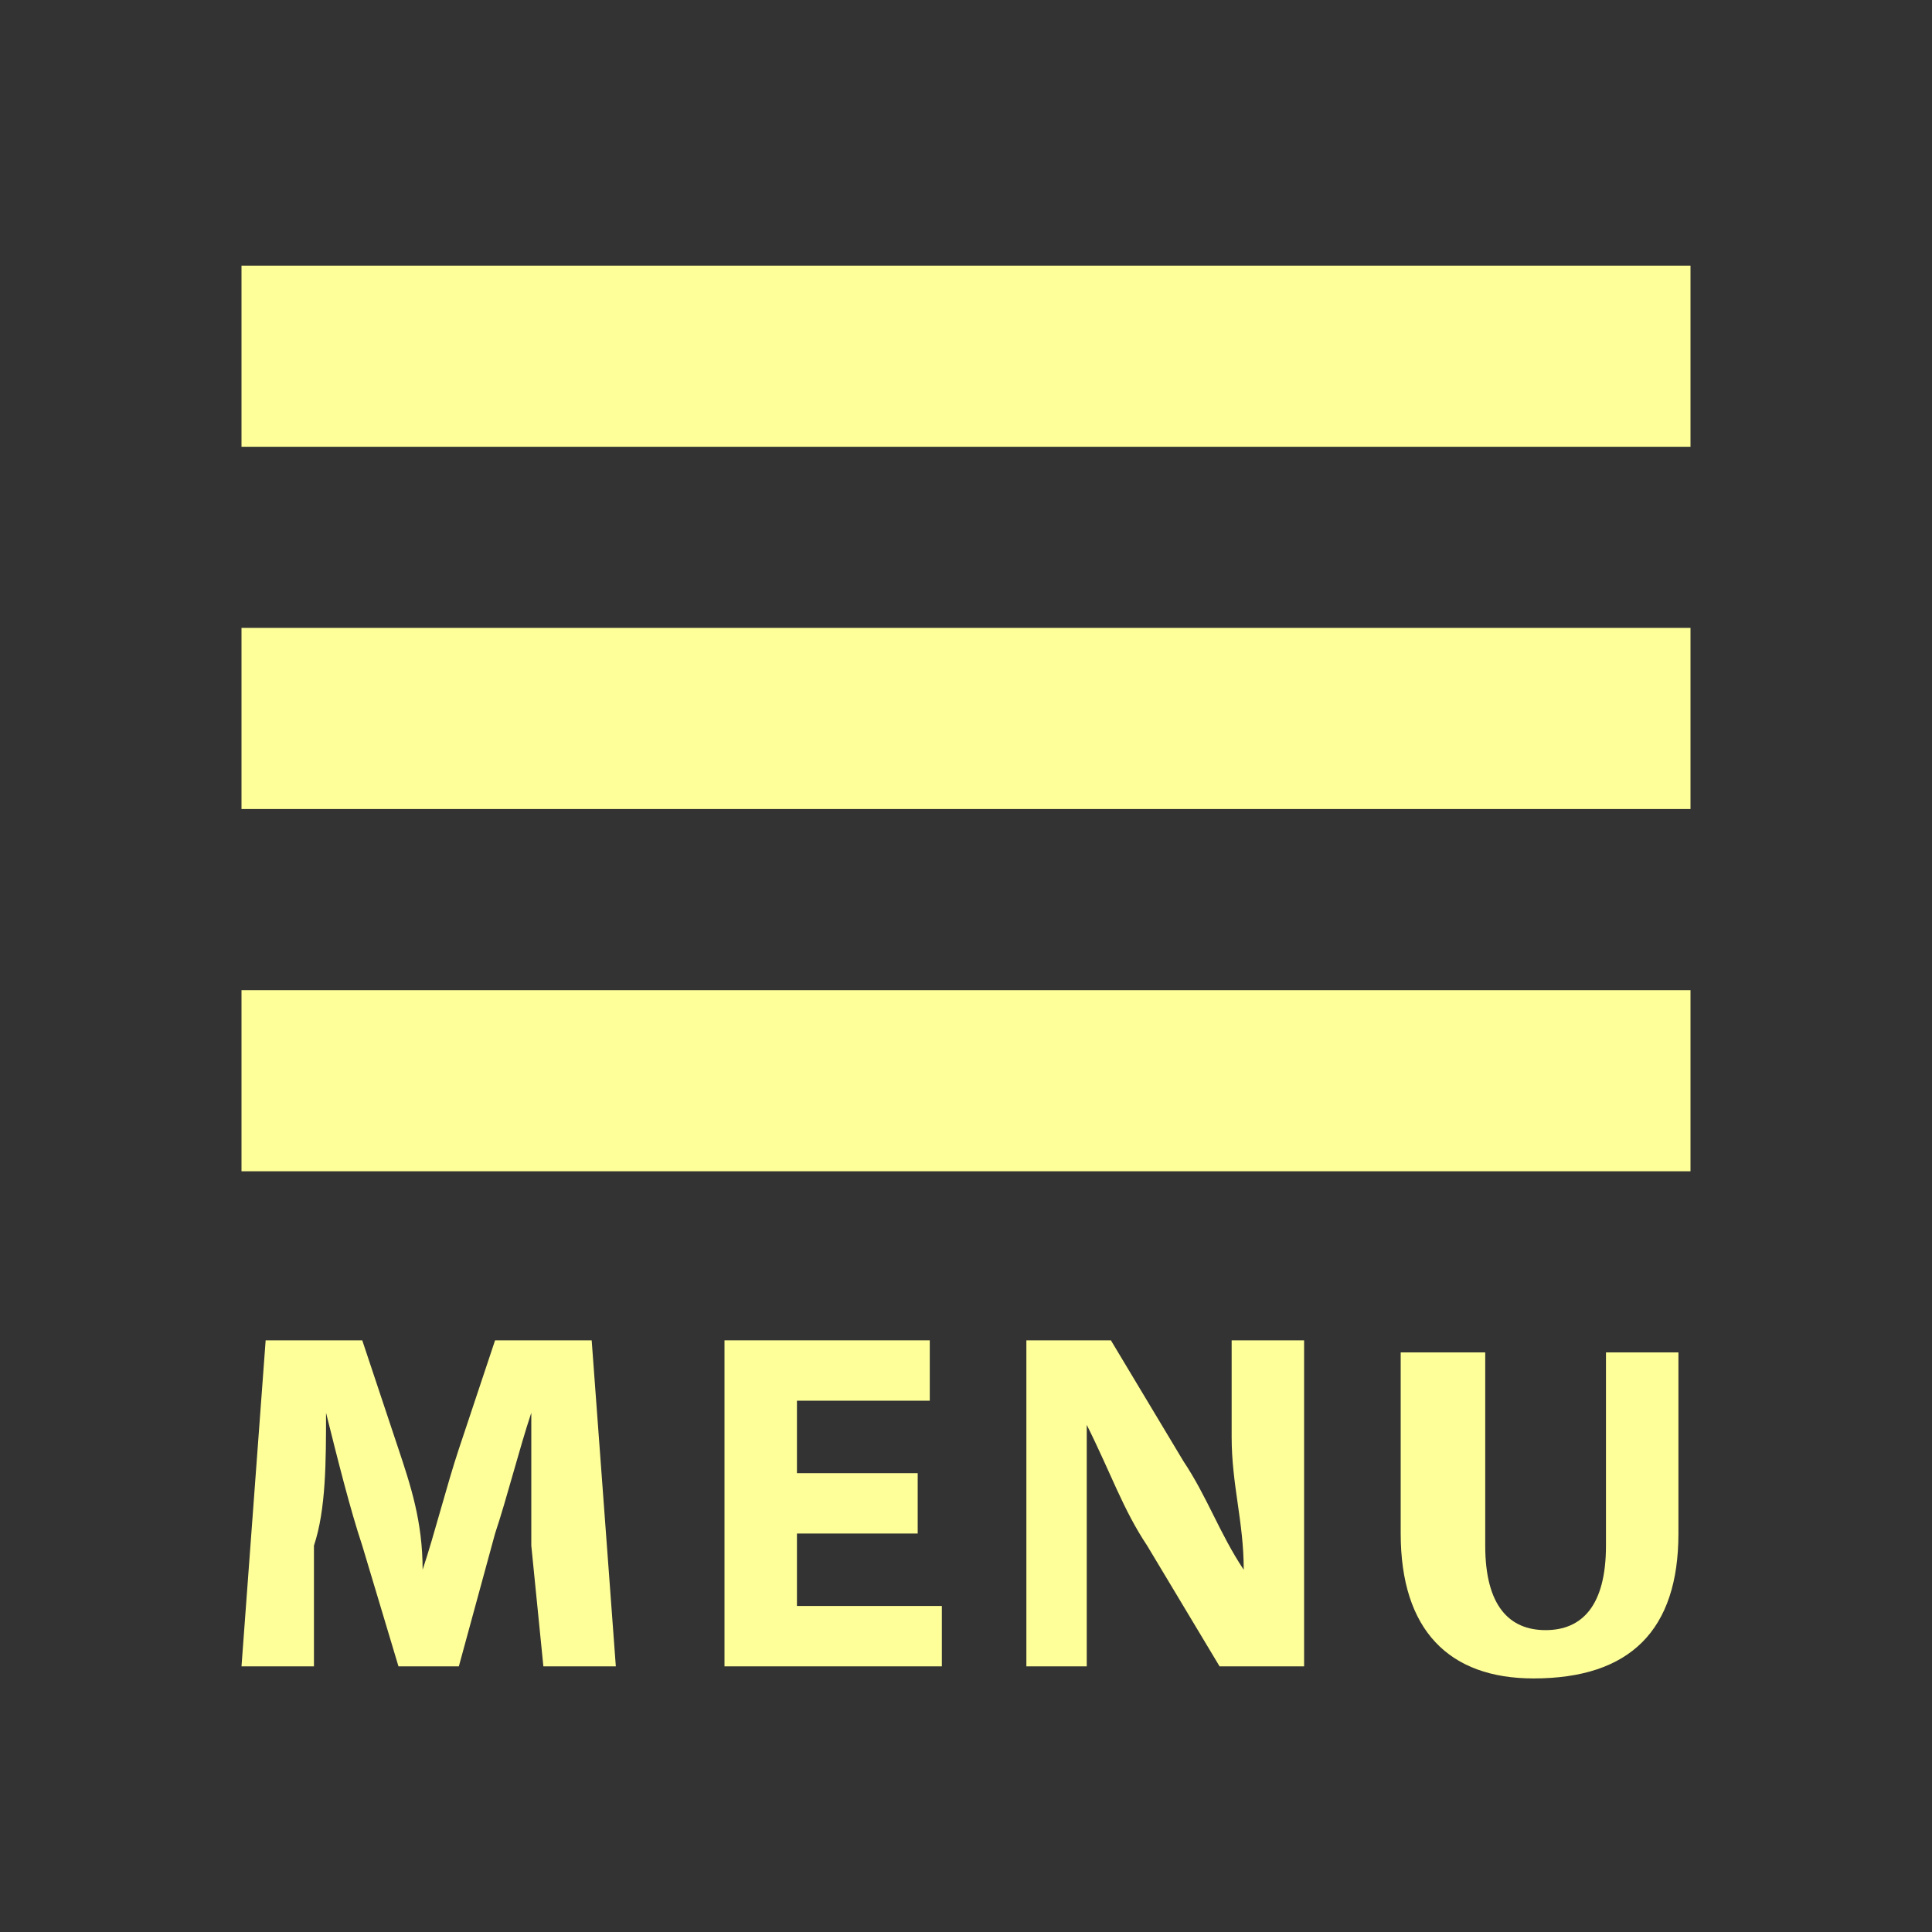 <?xml version="1.0" encoding="utf-8"?>
<!-- Generator: Adobe Illustrator 19.1.0, SVG Export Plug-In . SVG Version: 6.00 Build 0)  -->
<svg version="1.1" id="Layer_1" xmlns="http://www.w3.org/2000/svg" xmlns:xlink="http://www.w3.org/1999/xlink" x="0px" y="0px"
	 viewBox="-391 93 16 16" style="enable-background:new -391 93 16 16;" xml:space="preserve">
<rect x="-391" y="93" width="16" height="16" fill="#333333" stroke="none"/>
<style type="text/css">
	.st0{fill:#FFFF99;}
</style>
<path class="st0" d="M-389,95.2v1.5h12v-1.5H-389z M-389,98.2v1.5h12v-1.5H-389z M-389,101.2v1.5h12v-1.5H-389z"/>
<g>
	<path class="st0" d="M-386.6,105.8c0-0.3,0-0.7,0-1.1l0,0c-0.1,0.3-0.2,0.7-0.3,1l-0.3,1.1h-0.5l-0.3-1c-0.1-0.3-0.2-0.7-0.3-1.1
		l0,0c0,0.4,0,0.8-0.1,1.1v1h-0.6l0.2-2.7h0.8l0.3,0.9c0.1,0.3,0.2,0.6,0.2,1l0,0c0.1-0.3,0.2-0.7,0.3-1l0.3-0.9h0.8l0.2,2.7h-0.6
		L-386.6,105.8z"/>
	<path class="st0" d="M-383.4,105.7h-1v0.6h1.2v0.5h-1.8v-2.7h1.7v0.5h-1.1v0.6h1L-383.4,105.7L-383.4,105.7z"/>
	<path class="st0" d="M-382.5,106.8v-2.7h0.7l0.6,1c0.2,0.3,0.3,0.6,0.5,0.9l0,0c0-0.4-0.1-0.7-0.1-1.1v-0.8h0.6v2.7h-0.7l-0.6-1
		c-0.2-0.3-0.3-0.6-0.5-1l0,0c0,0.4,0,0.7,0,1.2v0.8H-382.5z"/>
	<path class="st0" d="M-378.7,104.2v1.6c0,0.5,0.2,0.7,0.5,0.7s0.5-0.2,0.5-0.7v-1.6h0.6v1.5c0,0.8-0.4,1.2-1.2,1.2
		c-0.7,0-1.1-0.4-1.1-1.2v-1.5H-378.7z"/>
</g>
</svg>
